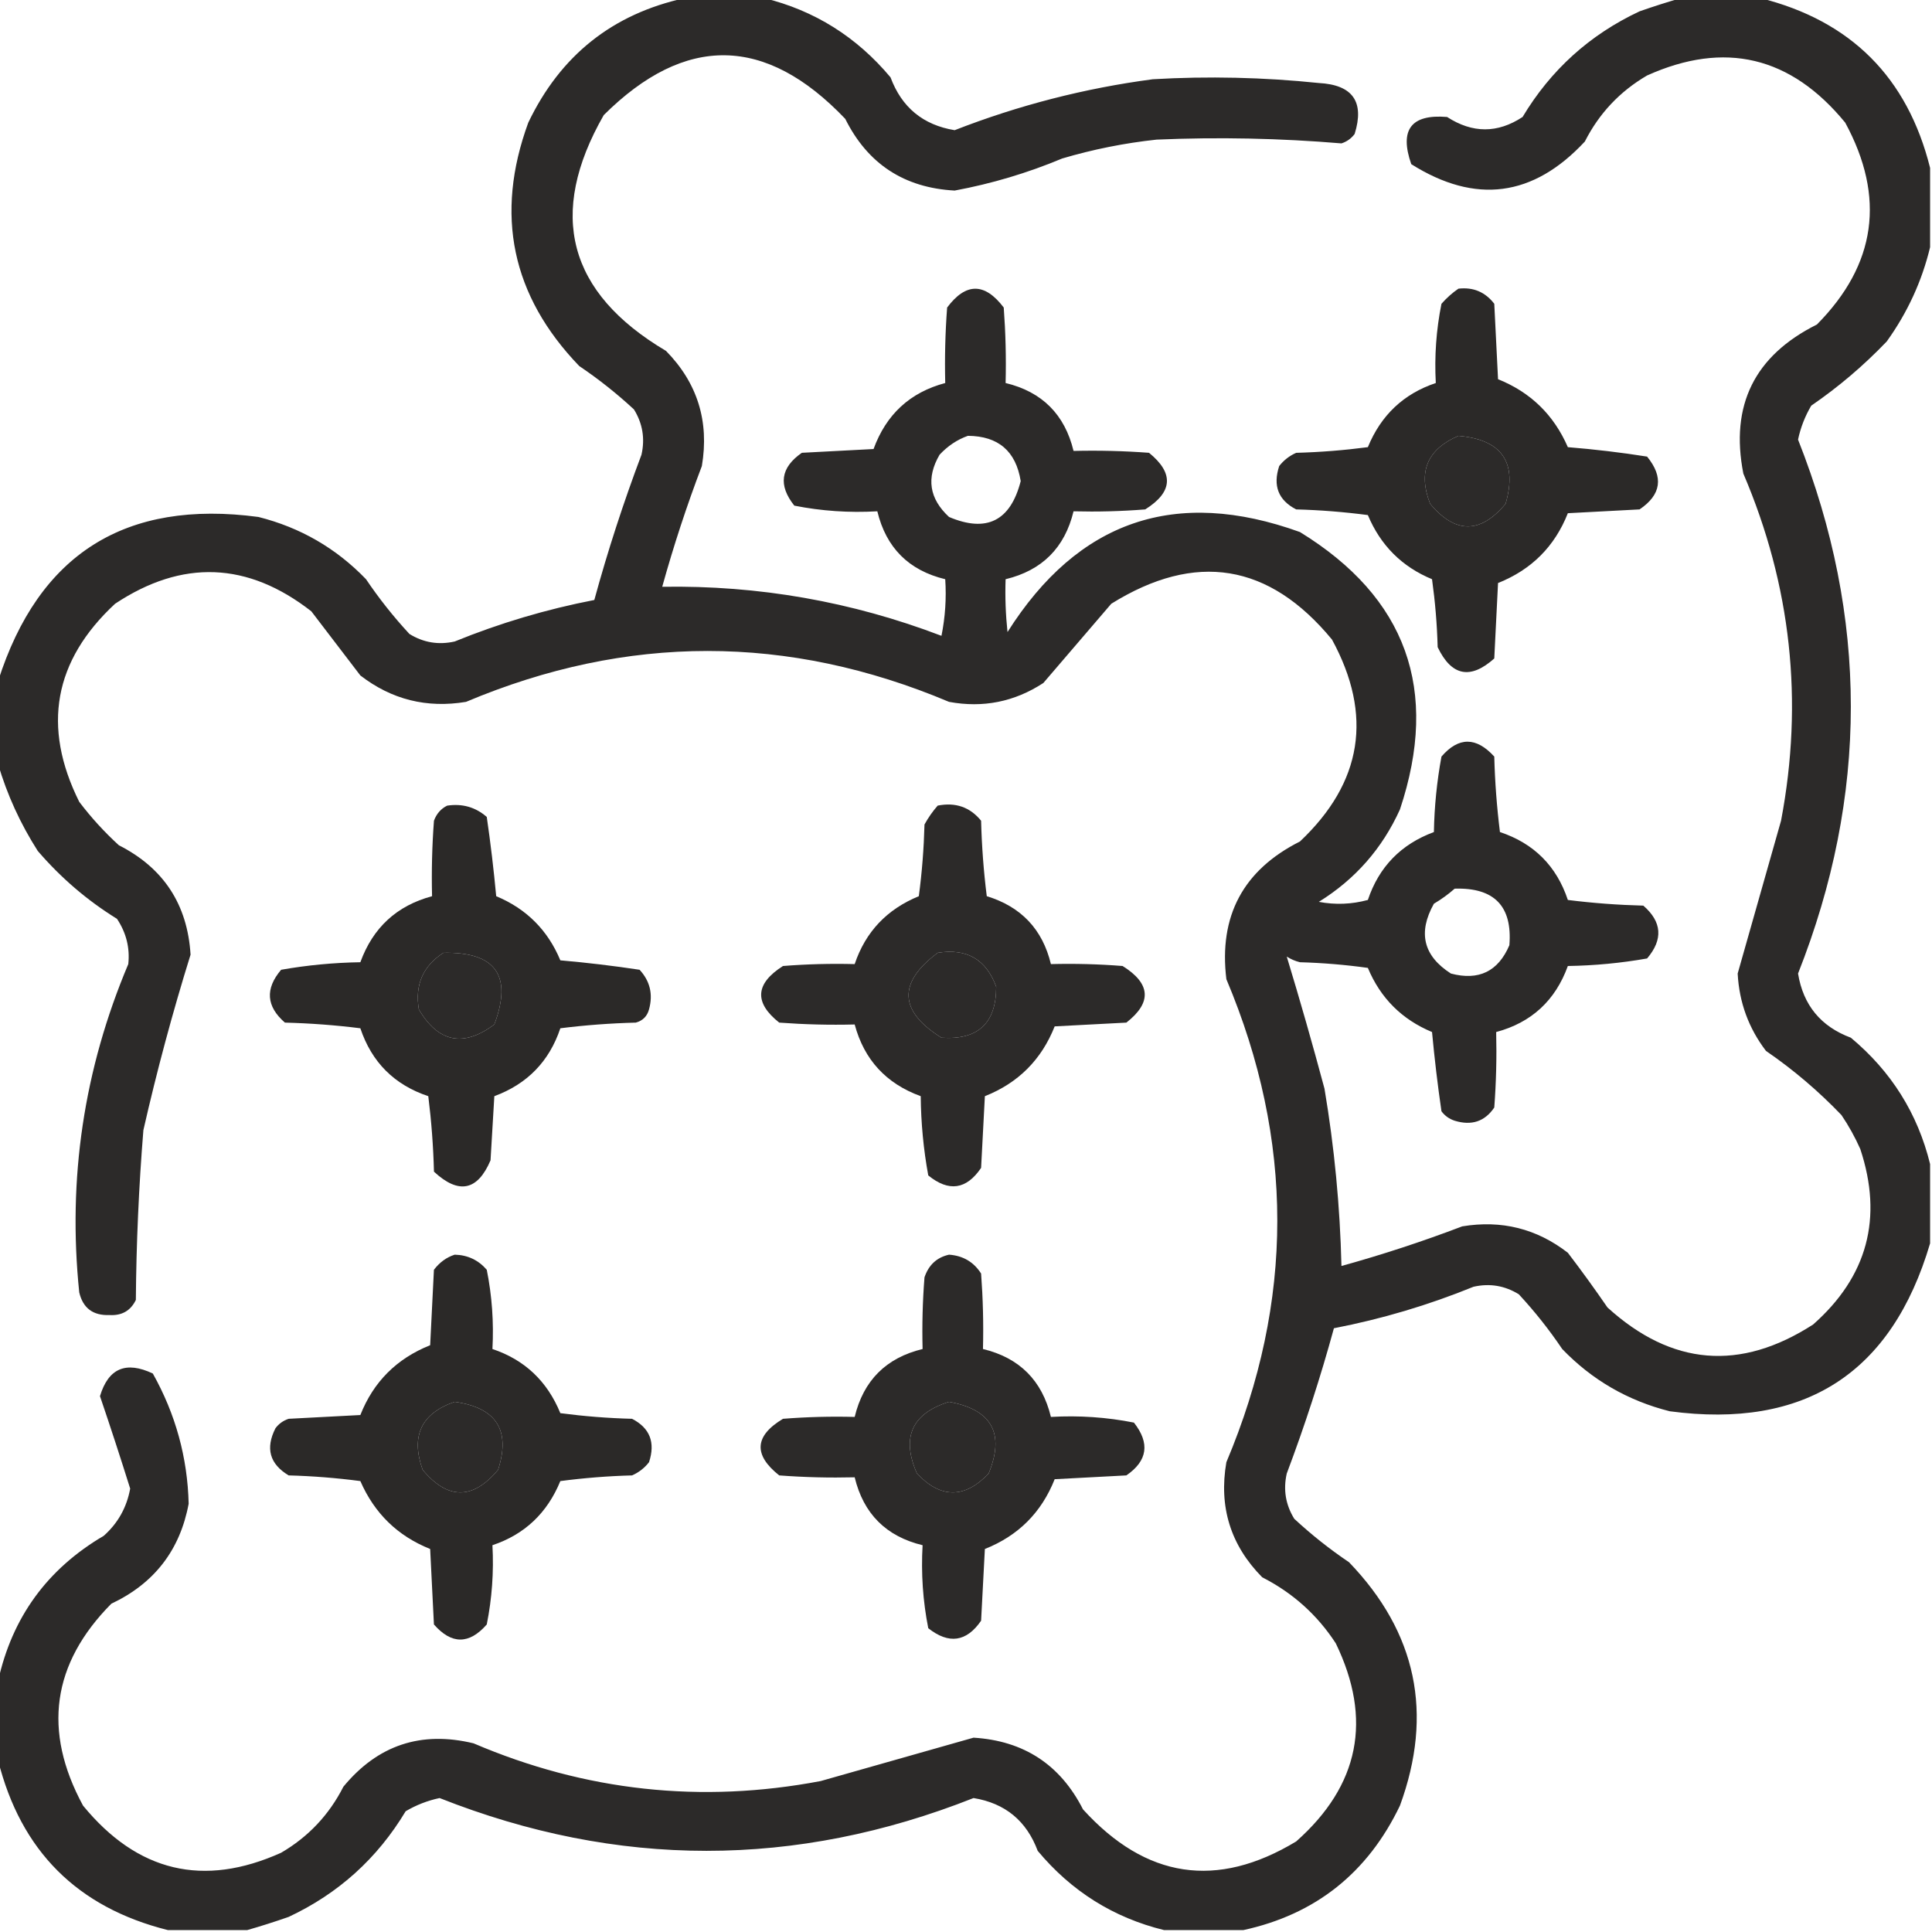 <svg width="60" height="60" viewBox="0 0 60 60" fill="none" xmlns="http://www.w3.org/2000/svg">
<g clip-path="url(#clip0_219_17)">
<path opacity="0.928" fill-rule="evenodd" clip-rule="evenodd" d="M21.27 -0.059C22.09 -0.059 22.91 -0.059 23.73 -0.059C25.297 0.326 26.605 1.146 27.656 2.402C28.004 3.336 28.668 3.883 29.648 4.043C31.635 3.268 33.686 2.741 35.801 2.461C37.523 2.361 39.242 2.4 40.957 2.578C42.01 2.634 42.381 3.161 42.07 4.16C41.965 4.301 41.828 4.399 41.66 4.453C39.752 4.293 37.838 4.253 35.918 4.336C34.924 4.443 33.947 4.638 32.988 4.922C31.909 5.373 30.796 5.705 29.648 5.918C28.08 5.833 26.947 5.09 26.25 3.691C23.78 1.098 21.28 1.059 18.75 3.574C16.99 6.651 17.635 9.092 20.684 10.898C21.66 11.893 22.031 13.085 21.797 14.473C21.328 15.704 20.918 16.954 20.566 18.223C23.559 18.174 26.45 18.682 29.238 19.746C29.355 19.165 29.394 18.579 29.355 17.988C28.223 17.715 27.52 17.012 27.246 15.879C26.373 15.929 25.514 15.871 24.668 15.703C24.163 15.068 24.241 14.521 24.902 14.062C25.645 14.024 26.387 13.984 27.129 13.945C27.521 12.869 28.264 12.185 29.355 11.895C29.336 11.112 29.355 10.331 29.414 9.551C29.995 8.772 30.581 8.772 31.172 9.551C31.23 10.331 31.25 11.112 31.23 11.895C32.363 12.168 33.066 12.871 33.34 14.004C34.122 13.985 34.903 14.004 35.684 14.062C36.463 14.695 36.424 15.281 35.566 15.82C34.825 15.879 34.083 15.898 33.34 15.879C33.066 17.012 32.363 17.715 31.23 17.988C31.211 18.537 31.231 19.083 31.289 19.629C33.481 16.164 36.509 15.129 40.371 16.523C43.679 18.554 44.714 21.425 43.477 25.137C42.929 26.349 42.089 27.306 40.957 28.008C41.469 28.105 41.977 28.085 42.48 27.949C42.825 26.921 43.509 26.218 44.531 25.84C44.545 25.049 44.624 24.268 44.766 23.496C45.298 22.88 45.845 22.88 46.406 23.496C46.426 24.28 46.485 25.061 46.582 25.84C47.637 26.191 48.34 26.895 48.691 27.949C49.47 28.047 50.251 28.105 51.035 28.125C51.615 28.629 51.654 29.176 51.152 29.766C50.341 29.909 49.521 29.987 48.691 30C48.302 31.073 47.56 31.757 46.465 32.051C46.484 32.833 46.465 33.614 46.406 34.395C46.112 34.83 45.702 34.966 45.176 34.805C45.008 34.75 44.871 34.653 44.766 34.512C44.647 33.696 44.55 32.875 44.473 32.051C43.535 31.66 42.871 30.996 42.48 30.059C41.781 29.961 41.078 29.903 40.371 29.883C40.223 29.847 40.086 29.788 39.961 29.707C40.371 31.056 40.762 32.423 41.133 33.809C41.44 35.631 41.616 37.467 41.66 39.316C42.929 38.965 44.179 38.555 45.41 38.086C46.629 37.883 47.723 38.156 48.691 38.906C49.116 39.462 49.526 40.029 49.922 40.605C51.916 42.417 54.045 42.593 56.309 41.133C57.994 39.644 58.483 37.828 57.773 35.684C57.608 35.313 57.413 34.962 57.188 34.629C56.472 33.882 55.69 33.217 54.844 32.637C54.305 31.93 54.012 31.129 53.965 30.234C54.413 28.656 54.862 27.074 55.312 25.488C56.017 21.774 55.626 18.18 54.141 14.707C53.726 12.587 54.488 11.044 56.426 10.078C58.269 8.217 58.562 6.127 57.305 3.809C55.615 1.747 53.564 1.259 51.152 2.344C50.306 2.838 49.662 3.522 49.219 4.395C47.617 6.118 45.82 6.353 43.828 5.098C43.454 4.028 43.825 3.54 44.941 3.633C45.73 4.144 46.511 4.144 47.285 3.633C48.163 2.169 49.374 1.075 50.918 0.352C51.358 0.198 51.788 0.061 52.207 -0.059C53.027 -0.059 53.848 -0.059 54.668 -0.059C57.48 0.645 59.238 2.402 59.941 5.215C59.941 6.035 59.941 6.855 59.941 7.676C59.688 8.73 59.239 9.707 58.594 10.605C57.878 11.353 57.097 12.017 56.25 12.598C56.056 12.927 55.919 13.278 55.84 13.652C58.026 19.179 58.026 24.707 55.84 30.234C56 31.215 56.547 31.879 57.48 32.227C58.735 33.273 59.556 34.582 59.941 36.152C59.941 36.973 59.941 37.793 59.941 38.613C58.749 42.649 56.053 44.387 51.855 43.828C50.553 43.5 49.44 42.855 48.516 41.895C48.111 41.294 47.662 40.728 47.168 40.195C46.732 39.926 46.264 39.848 45.762 39.961C44.358 40.533 42.913 40.962 41.426 41.25C41.011 42.767 40.523 44.271 39.961 45.762C39.848 46.264 39.926 46.732 40.195 47.168C40.728 47.662 41.294 48.111 41.895 48.516C43.995 50.698 44.523 53.218 43.477 56.074C42.477 58.163 40.856 59.453 38.613 59.941C37.793 59.941 36.973 59.941 36.152 59.941C34.582 59.556 33.273 58.735 32.227 57.48C31.879 56.547 31.215 56 30.234 55.84C24.707 58.026 19.179 58.026 13.652 55.84C13.278 55.919 12.927 56.056 12.598 56.25C11.72 57.714 10.509 58.807 8.965 59.531C8.525 59.685 8.095 59.821 7.676 59.941C6.855 59.941 6.035 59.941 5.215 59.941C2.402 59.238 0.645 57.48 -0.059 54.668C-0.059 53.848 -0.059 53.027 -0.059 52.207C0.374 50.23 1.467 48.726 3.223 47.695C3.663 47.303 3.936 46.815 4.043 46.23C3.742 45.27 3.43 44.313 3.105 43.359C3.365 42.494 3.911 42.26 4.746 42.656C5.453 43.917 5.824 45.265 5.859 46.699C5.591 48.141 4.79 49.176 3.457 49.805C1.614 51.666 1.321 53.755 2.578 56.074C4.268 58.136 6.319 58.624 8.73 57.539C9.576 57.045 10.221 56.361 10.664 55.488C11.73 54.195 13.078 53.746 14.707 54.141C18.18 55.626 21.774 56.017 25.488 55.312C27.074 54.862 28.656 54.413 30.234 53.965C31.795 54.061 32.928 54.803 33.633 56.191C35.586 58.342 37.793 58.674 40.254 57.188C42.217 55.449 42.627 53.398 41.484 51.035C40.908 50.15 40.146 49.467 39.199 48.984C38.217 47.99 37.846 46.798 38.086 45.41C40.195 40.409 40.195 35.41 38.086 30.41C37.847 28.447 38.608 27.021 40.371 26.133C42.312 24.301 42.644 22.211 41.367 19.863C39.414 17.493 37.129 17.121 34.512 18.75C33.809 19.57 33.105 20.391 32.402 21.211C31.505 21.797 30.529 21.992 29.473 21.797C24.474 19.69 19.474 19.69 14.473 21.797C13.254 22 12.16 21.726 11.191 20.977C10.684 20.312 10.176 19.648 9.668 18.984C7.692 17.444 5.66 17.366 3.574 18.75C1.671 20.517 1.299 22.568 2.461 24.902C2.828 25.387 3.238 25.836 3.691 26.25C5.079 26.955 5.822 28.087 5.918 29.648C5.359 31.443 4.871 33.259 4.453 35.098C4.311 36.851 4.233 38.609 4.219 40.371C4.056 40.707 3.782 40.863 3.398 40.84C2.889 40.859 2.576 40.625 2.461 40.137C2.097 36.605 2.604 33.207 3.984 29.941C4.038 29.436 3.92 28.967 3.633 28.535C2.709 27.964 1.889 27.261 1.172 26.426C0.629 25.575 0.219 24.677 -0.059 23.73C-0.059 22.871 -0.059 22.012 -0.059 21.152C1.2 17.201 3.896 15.502 8.027 16.055C9.329 16.383 10.443 17.028 11.367 17.988C11.772 18.588 12.221 19.155 12.715 19.688C13.15 19.957 13.619 20.035 14.121 19.922C15.524 19.35 16.969 18.921 18.457 18.633C18.871 17.116 19.36 15.612 19.922 14.121C20.035 13.619 19.957 13.15 19.688 12.715C19.155 12.221 18.588 11.772 17.988 11.367C15.888 9.185 15.36 6.665 16.406 3.809C17.406 1.719 19.027 0.43 21.27 -0.059ZM30.059 13.535C31.003 13.542 31.55 14.011 31.699 14.941C31.381 16.18 30.639 16.55 29.473 16.055C28.857 15.485 28.759 14.841 29.18 14.121C29.434 13.849 29.727 13.653 30.059 13.535ZM45.293 13.535C46.641 13.652 47.129 14.355 46.758 15.645C45.977 16.582 45.195 16.582 44.414 15.645C44.029 14.657 44.322 13.954 45.293 13.535ZM45.176 27.598C46.407 27.559 46.973 28.145 46.875 29.355C46.527 30.17 45.922 30.463 45.059 30.234C44.204 29.686 44.028 28.964 44.531 28.066C44.767 27.926 44.982 27.77 45.176 27.598ZM13.77 29.59C15.393 29.557 15.921 30.299 15.352 31.816C14.394 32.531 13.613 32.375 13.008 31.348C12.88 30.588 13.134 30.003 13.77 29.59ZM29.121 29.59C30.022 29.444 30.628 29.796 30.938 30.645C30.938 31.777 30.372 32.304 29.238 32.227C27.916 31.4 27.877 30.521 29.121 29.59ZM14.121 43.535C15.415 43.714 15.864 44.417 15.469 45.645C14.688 46.582 13.906 46.582 13.125 45.645C12.751 44.595 13.083 43.892 14.121 43.535ZM29.473 43.535C30.803 43.775 31.213 44.517 30.703 45.762C29.961 46.543 29.219 46.543 28.477 45.762C27.984 44.641 28.316 43.899 29.473 43.535Z" fill="#1c1a19"/>
<path opacity="0.931" fill-rule="evenodd" clip-rule="evenodd" d="M45.293 8.965C45.753 8.912 46.124 9.068 46.406 9.434C46.445 10.215 46.484 10.996 46.523 11.777C47.532 12.181 48.255 12.884 48.691 13.887C49.521 13.954 50.342 14.052 51.152 14.18C51.671 14.817 51.593 15.364 50.918 15.82C50.176 15.859 49.434 15.899 48.691 15.938C48.284 16.97 47.562 17.692 46.523 18.106C46.484 18.887 46.445 19.668 46.406 20.449C45.664 21.113 45.078 20.996 44.648 20.098C44.629 19.391 44.57 18.688 44.473 17.988C43.538 17.601 42.874 16.937 42.48 15.996C41.741 15.899 40.999 15.84 40.254 15.82C39.7 15.535 39.525 15.086 39.727 14.473C39.869 14.291 40.045 14.155 40.254 14.063C40.999 14.043 41.741 13.984 42.48 13.887C42.888 12.893 43.591 12.229 44.59 11.895C44.545 11.064 44.603 10.244 44.766 9.434C44.929 9.25 45.105 9.093 45.293 8.965ZM45.293 13.535C44.322 13.954 44.029 14.657 44.414 15.645C45.195 16.582 45.977 16.582 46.758 15.645C47.129 14.355 46.641 13.652 45.293 13.535Z" fill="#1c1a19"/>
<path opacity="0.93" fill-rule="evenodd" clip-rule="evenodd" d="M13.887 25.02C14.357 24.949 14.768 25.066 15.117 25.371C15.236 26.187 15.333 27.008 15.41 27.832C16.348 28.223 17.012 28.887 17.402 29.824C18.229 29.896 19.049 29.994 19.863 30.117C20.187 30.468 20.285 30.878 20.156 31.348C20.098 31.562 19.961 31.699 19.746 31.758C18.962 31.778 18.181 31.836 17.402 31.934C17.058 32.962 16.374 33.665 15.352 34.043C15.313 34.707 15.273 35.371 15.234 36.035C14.83 36.982 14.244 37.099 13.477 36.387C13.457 35.603 13.398 34.821 13.301 34.043C12.246 33.691 11.543 32.988 11.191 31.934C10.413 31.836 9.632 31.778 8.848 31.758C8.268 31.254 8.229 30.707 8.731 30.117C9.542 29.974 10.362 29.896 11.191 29.883C11.581 28.809 12.323 28.126 13.418 27.832C13.399 27.05 13.418 26.268 13.477 25.488C13.557 25.271 13.694 25.115 13.887 25.02ZM13.77 29.59C13.134 30.003 12.88 30.588 13.008 31.348C13.613 32.375 14.394 32.531 15.352 31.816C15.921 30.299 15.393 29.557 13.77 29.59Z" fill="#1c1a19"/>
<path opacity="0.929" fill-rule="evenodd" clip-rule="evenodd" d="M29.121 25.019C29.675 24.909 30.124 25.065 30.469 25.488C30.489 26.272 30.547 27.054 30.645 27.832C31.714 28.159 32.378 28.863 32.637 29.941C33.38 29.922 34.122 29.941 34.863 30C35.739 30.547 35.779 31.133 34.98 31.758C34.238 31.797 33.496 31.836 32.754 31.875C32.344 32.91 31.621 33.633 30.586 34.043C30.547 34.785 30.508 35.527 30.469 36.269C30.013 36.944 29.466 37.023 28.828 36.504C28.68 35.696 28.602 34.876 28.594 34.043C27.52 33.653 26.837 32.911 26.543 31.816C25.761 31.836 24.98 31.816 24.199 31.758C23.415 31.136 23.453 30.55 24.316 30C25.058 29.941 25.8 29.922 26.543 29.941C26.878 28.942 27.542 28.239 28.535 27.832C28.633 27.093 28.691 26.351 28.711 25.605C28.828 25.392 28.965 25.196 29.121 25.019ZM29.121 29.59C27.877 30.521 27.916 31.4 29.238 32.227C30.372 32.304 30.938 31.777 30.938 30.644C30.628 29.796 30.022 29.444 29.121 29.59Z" fill="#1c1a19"/>
<path opacity="0.931" fill-rule="evenodd" clip-rule="evenodd" d="M14.121 38.965C14.524 38.975 14.856 39.132 15.117 39.434C15.279 40.243 15.338 41.064 15.293 41.895C16.292 42.229 16.995 42.893 17.402 43.887C18.141 43.984 18.884 44.043 19.629 44.062C20.183 44.348 20.358 44.797 20.156 45.41C20.014 45.592 19.838 45.728 19.629 45.82C18.884 45.84 18.141 45.899 17.402 45.996C16.995 46.99 16.292 47.654 15.293 47.988C15.338 48.819 15.279 49.639 15.117 50.449C14.57 51.074 14.023 51.074 13.476 50.449C13.438 49.668 13.398 48.887 13.359 48.105C12.35 47.702 11.628 46.999 11.191 45.996C10.452 45.899 9.71 45.84 8.965 45.82C8.375 45.467 8.238 44.979 8.555 44.355C8.66 44.215 8.797 44.117 8.965 44.062C9.707 44.023 10.449 43.984 11.191 43.945C11.598 42.913 12.321 42.191 13.359 41.777C13.398 40.996 13.438 40.215 13.476 39.434C13.652 39.203 13.867 39.047 14.121 38.965ZM14.121 43.535C13.083 43.892 12.751 44.595 13.125 45.645C13.906 46.582 14.687 46.582 15.469 45.645C15.864 44.417 15.415 43.714 14.121 43.535Z" fill="#1c1a19"/>
<path opacity="0.929" fill-rule="evenodd" clip-rule="evenodd" d="M29.473 38.965C29.908 38.996 30.24 39.192 30.469 39.551C30.527 40.331 30.547 41.112 30.527 41.895C31.66 42.168 32.363 42.871 32.637 44.004C33.51 43.954 34.369 44.012 35.215 44.18C35.718 44.82 35.64 45.366 34.98 45.82C34.238 45.859 33.496 45.898 32.754 45.938C32.344 46.973 31.621 47.695 30.586 48.105C30.547 48.848 30.508 49.59 30.469 50.332C30.015 50.992 29.468 51.07 28.828 50.566C28.661 49.72 28.602 48.861 28.652 47.988C27.52 47.715 26.816 47.012 26.543 45.879C25.761 45.898 24.98 45.879 24.199 45.82C23.392 45.18 23.431 44.594 24.317 44.062C25.058 44.004 25.8 43.984 26.543 44.004C26.816 42.871 27.52 42.168 28.652 41.895C28.633 41.151 28.652 40.409 28.711 39.668C28.841 39.283 29.095 39.049 29.473 38.965ZM29.473 43.535C28.316 43.899 27.984 44.641 28.477 45.762C29.219 46.543 29.961 46.543 30.703 45.762C31.213 44.517 30.803 43.775 29.473 43.535Z" fill="#1c1a19"/>
</g>
<defs>
<clipPath id="clip0_219_17">
<rect width="60" height="60" fill="white"/>
</clipPath>
</defs>
</svg>
